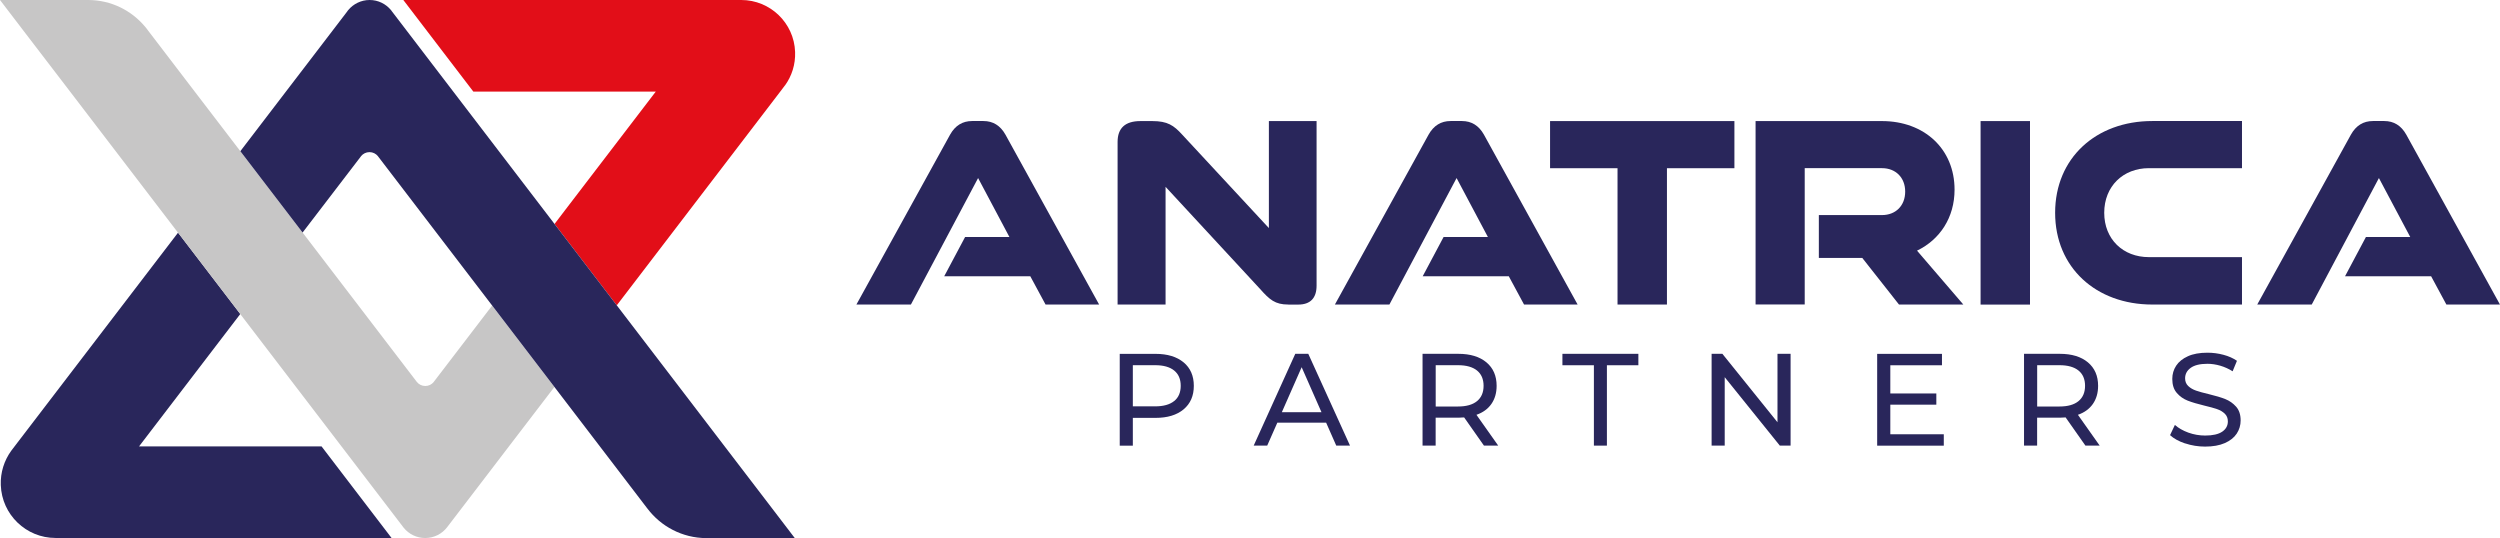 <?xml version="1.0" encoding="UTF-8"?>
<svg id="katman_2" data-name="katman 2" xmlns="http://www.w3.org/2000/svg" viewBox="0 0 536.22 115.42">
  <defs>
    <style>
      .cls-1 {
        fill: #c7c6c6;
      }

      .cls-2 {
        fill: #e20e18;
      }

      .cls-3 {
        fill: #29265b;
      }
    </style>
  </defs>
  <g id="katman_1" data-name="katman 1">
    <g>
      <g>
        <path class="cls-3" d="m83.97,115.41h-16.55s-52.63-.02-52.63-.02h-2.87c-6.31,0-11.53-5-11.75-11.35-.1-2.73.74-5.27,2.22-7.33l.35-.46.38-.5,32.92-43.04,2.15-2.81,13.35,17.45-2.15,2.81-19.57,25.59h39.15s6.74,8.82,6.74,8.82l8.27,10.82Z"/>
        <g>
          <path class="cls-1" d="m118.92,82.99l-9.78,12.78-4.56,5.97-8.63,11.28c-1.08,1.45-2.81,2.38-4.75,2.38-1.84,0-3.48-.84-4.57-2.15l-.17-.22-8.6-11.25-4.59-6-21.73-28.41-13.35-17.45-14.42-18.85-8.74-11.43L5.54,7.25,0,0h18.95c4.92.02,9.31,2.27,12.22,5.79l.2.24.38.51,10.01,13.1,9.79,12.79,13.35,17.45,24.4,31.9.12.16c.43.52,1.07.85,1.8.85s1.37-.33,1.8-.85l.13-.18,12.41-16.22,13.35,17.46Z"/>
          <g>
            <path class="cls-2" d="m170.54,11.15c.1,2.67-.72,5.17-2.17,7.18h-.02s-.4.53-.4.53l-.03.04-.56.74-32.92,43.04-2.15,2.81-13.35-17.45,2.15-2.82,19.57-25.58h-39.14s-6.75-8.83-6.75-8.83L86.51,0h69.17s3.31,0,3.31,0c6.2,0,11.33,4.91,11.55,11.14Z"/>
            <path class="cls-3" d="m170.47,115.42h-18.98c-5.15-.03-9.73-2.51-12.62-6.33l-.06-.08-.02-.02-10.1-13.21-9.78-12.79-13.35-17.46-24.38-31.87-.13-.18c-.43-.52-1.07-.85-1.8-.85s-1.37.33-1.8.85l-.13.18-12.42,16.22-13.35-17.45,9.78-12.79,4.57-5.97,8.55-11.18.07-.1v-.02s.18-.22.18-.22C75.79.85,77.44,0,79.28,0s3.48.84,4.57,2.15l.17.23,8.6,11.25,4.59,6,21.73,28.41,13.35,17.45,14.43,18.86,8.73,11.42,9.48,12.39,5.54,7.25Z"/>
          </g>
        </g>
      </g>
      <g>
        <g>
          <path class="cls-3" d="m253.87,77.72c1.46,1.22,2.19,2.9,2.19,5.04s-.73,3.82-2.19,5.04c-1.46,1.22-3.47,1.83-6.02,1.83h-4.87v5.96h-2.81v-19.69h7.68c2.55,0,4.56.61,6.02,1.83Zm-2.03,8.31c.94-.76,1.41-1.85,1.41-3.28s-.47-2.52-1.41-3.28c-.94-.76-2.3-1.14-4.08-1.14h-4.78v8.83h4.78c1.78,0,3.14-.38,4.08-1.14Z"/>
          <path class="cls-3" d="m284.43,90.66h-10.46l-2.17,4.92h-2.9l8.92-19.69h2.79l8.95,19.69h-2.95l-2.17-4.92Zm-.99-2.25l-4.25-9.65-4.25,9.65h8.5Z"/>
          <path class="cls-3" d="m318.29,95.58l-4.25-6.05c-.53.04-.94.06-1.24.06h-4.87v5.99h-2.81v-19.69h7.68c2.55,0,4.56.61,6.02,1.83,1.46,1.22,2.19,2.9,2.19,5.04,0,1.52-.38,2.81-1.12,3.88-.75,1.07-1.82,1.85-3.21,2.33l4.67,6.61h-3.07Zm-1.49-9.54c.94-.77,1.41-1.87,1.41-3.29s-.47-2.52-1.41-3.28-2.3-1.14-4.08-1.14h-4.78v8.86h4.78c1.78,0,3.14-.38,4.08-1.15Z"/>
          <path class="cls-3" d="m341.87,78.34h-6.75v-2.45h16.29v2.45h-6.75v17.24h-2.79v-17.24Z"/>
          <path class="cls-3" d="m384.06,75.89v19.69h-2.31l-11.82-14.68v14.68h-2.81v-19.69h2.31l11.82,14.68v-14.68h2.81Z"/>
          <path class="cls-3" d="m416.92,93.14v2.45h-14.29v-19.69h13.9v2.45h-11.08v6.05h9.87v2.39h-9.87v6.36h11.48Z"/>
          <path class="cls-3" d="m447.3,95.58l-4.25-6.05c-.53.04-.94.06-1.24.06h-4.87v5.99h-2.81v-19.69h7.68c2.55,0,4.56.61,6.02,1.83,1.46,1.22,2.19,2.9,2.19,5.04,0,1.52-.38,2.81-1.12,3.88-.75,1.07-1.82,1.85-3.21,2.33l4.67,6.61h-3.07Zm-1.49-9.54c.94-.77,1.41-1.87,1.41-3.29s-.47-2.52-1.41-3.28-2.3-1.14-4.08-1.14h-4.78v8.86h4.78c1.78,0,3.14-.38,4.08-1.15Z"/>
          <path class="cls-3" d="m468.7,95.12c-1.38-.46-2.46-1.06-3.25-1.79l1.04-2.19c.75.67,1.71,1.22,2.88,1.65,1.17.42,2.38.63,3.61.63,1.63,0,2.85-.28,3.66-.83.81-.55,1.21-1.29,1.21-2.21,0-.68-.22-1.22-.66-1.65-.44-.42-.98-.75-1.63-.97-.65-.23-1.56-.48-2.74-.76-1.48-.36-2.68-.71-3.59-1.07-.91-.36-1.69-.9-2.33-1.65-.65-.74-.97-1.74-.97-3,0-1.05.28-2,.83-2.84.55-.84,1.39-1.52,2.52-2.03,1.12-.51,2.52-.76,4.19-.76,1.16,0,2.31.15,3.43.45,1.13.3,2.09.73,2.9,1.29l-.93,2.25c-.83-.53-1.71-.92-2.64-1.2-.94-.27-1.86-.41-2.76-.41-1.59,0-2.79.29-3.59.87s-1.2,1.33-1.2,2.25c0,.67.22,1.22.67,1.65s1.01.75,1.67.98c.67.24,1.57.48,2.71.75,1.48.36,2.67.71,3.57,1.07.9.36,1.67.9,2.32,1.63s.97,1.72.97,2.95c0,1.03-.28,1.97-.84,2.83-.56.85-1.42,1.53-2.56,2.03s-2.55.75-4.22.75c-1.48,0-2.91-.23-4.29-.69Z"/>
        </g>
        <g>
          <path class="cls-3" d="m224.26,65.32l-3.27-6.06h-18.47l4.48-8.42h9.51l-6.72-12.65-14.41,27.13h-11.69l20.1-36.45c1.09-1.94,2.66-2.91,4.72-2.91h2.42c2.06,0,3.63.97,4.72,2.91l20.1,36.45h-11.5Z"/>
          <path class="cls-3" d="m276.33,65.32c-2.85,0-4-1.03-6.05-3.33l-20.28-21.92v25.25h-10.29V30.45c0-2.97,1.63-4.48,4.9-4.48h2.54c3.27,0,4.6.91,6.42,2.91l18.59,20.04v-22.95h10.23v35.3c0,2.66-1.33,4.06-3.94,4.06h-2.12Z"/>
          <path class="cls-3" d="m326.89,65.32l-3.27-6.06h-18.47l4.48-8.42h9.51l-6.72-12.65-14.41,27.13h-11.69l20.1-36.45c1.09-1.94,2.66-2.91,4.72-2.91h2.42c2.06,0,3.63.97,4.72,2.91l20.1,36.45h-11.5Z"/>
          <path class="cls-3" d="m346.94,65.32v-29.24h-14.47v-10.11h39.54v10.11h-14.47v29.24h-10.6Z"/>
          <path class="cls-3" d="m407.31,65.32l-7.87-9.99h-9.32v-9.2h13.56c2.91,0,4.96-2,4.96-5.03s-2.06-5.03-4.96-5.03h-16.59v29.24h-10.54V25.97h27.12c9.02,0,15.56,5.93,15.56,14.71,0,5.99-3.15,10.72-8.05,13.08l9.93,11.56h-13.8Z"/>
          <path class="cls-3" d="m424.81,65.32V25.97h10.6v39.36h-10.6Z"/>
          <path class="cls-3" d="m461.63,65.32c-12.05,0-20.83-7.93-20.83-19.68s8.78-19.68,20.83-19.68h19.25v10.11h-19.98c-5.51,0-9.57,3.88-9.57,9.57s4.06,9.51,9.57,9.51h19.98v10.17h-19.25Z"/>
          <path class="cls-3" d="m524.72,65.32l-3.27-6.06h-18.47l4.48-8.42h9.51l-6.72-12.65-14.41,27.13h-11.69l20.1-36.45c1.09-1.94,2.66-2.91,4.72-2.91h2.42c2.06,0,3.63.97,4.72,2.91l20.1,36.45h-11.5Z"/>
        </g>
      </g>
    </g>
  </g>
</svg>